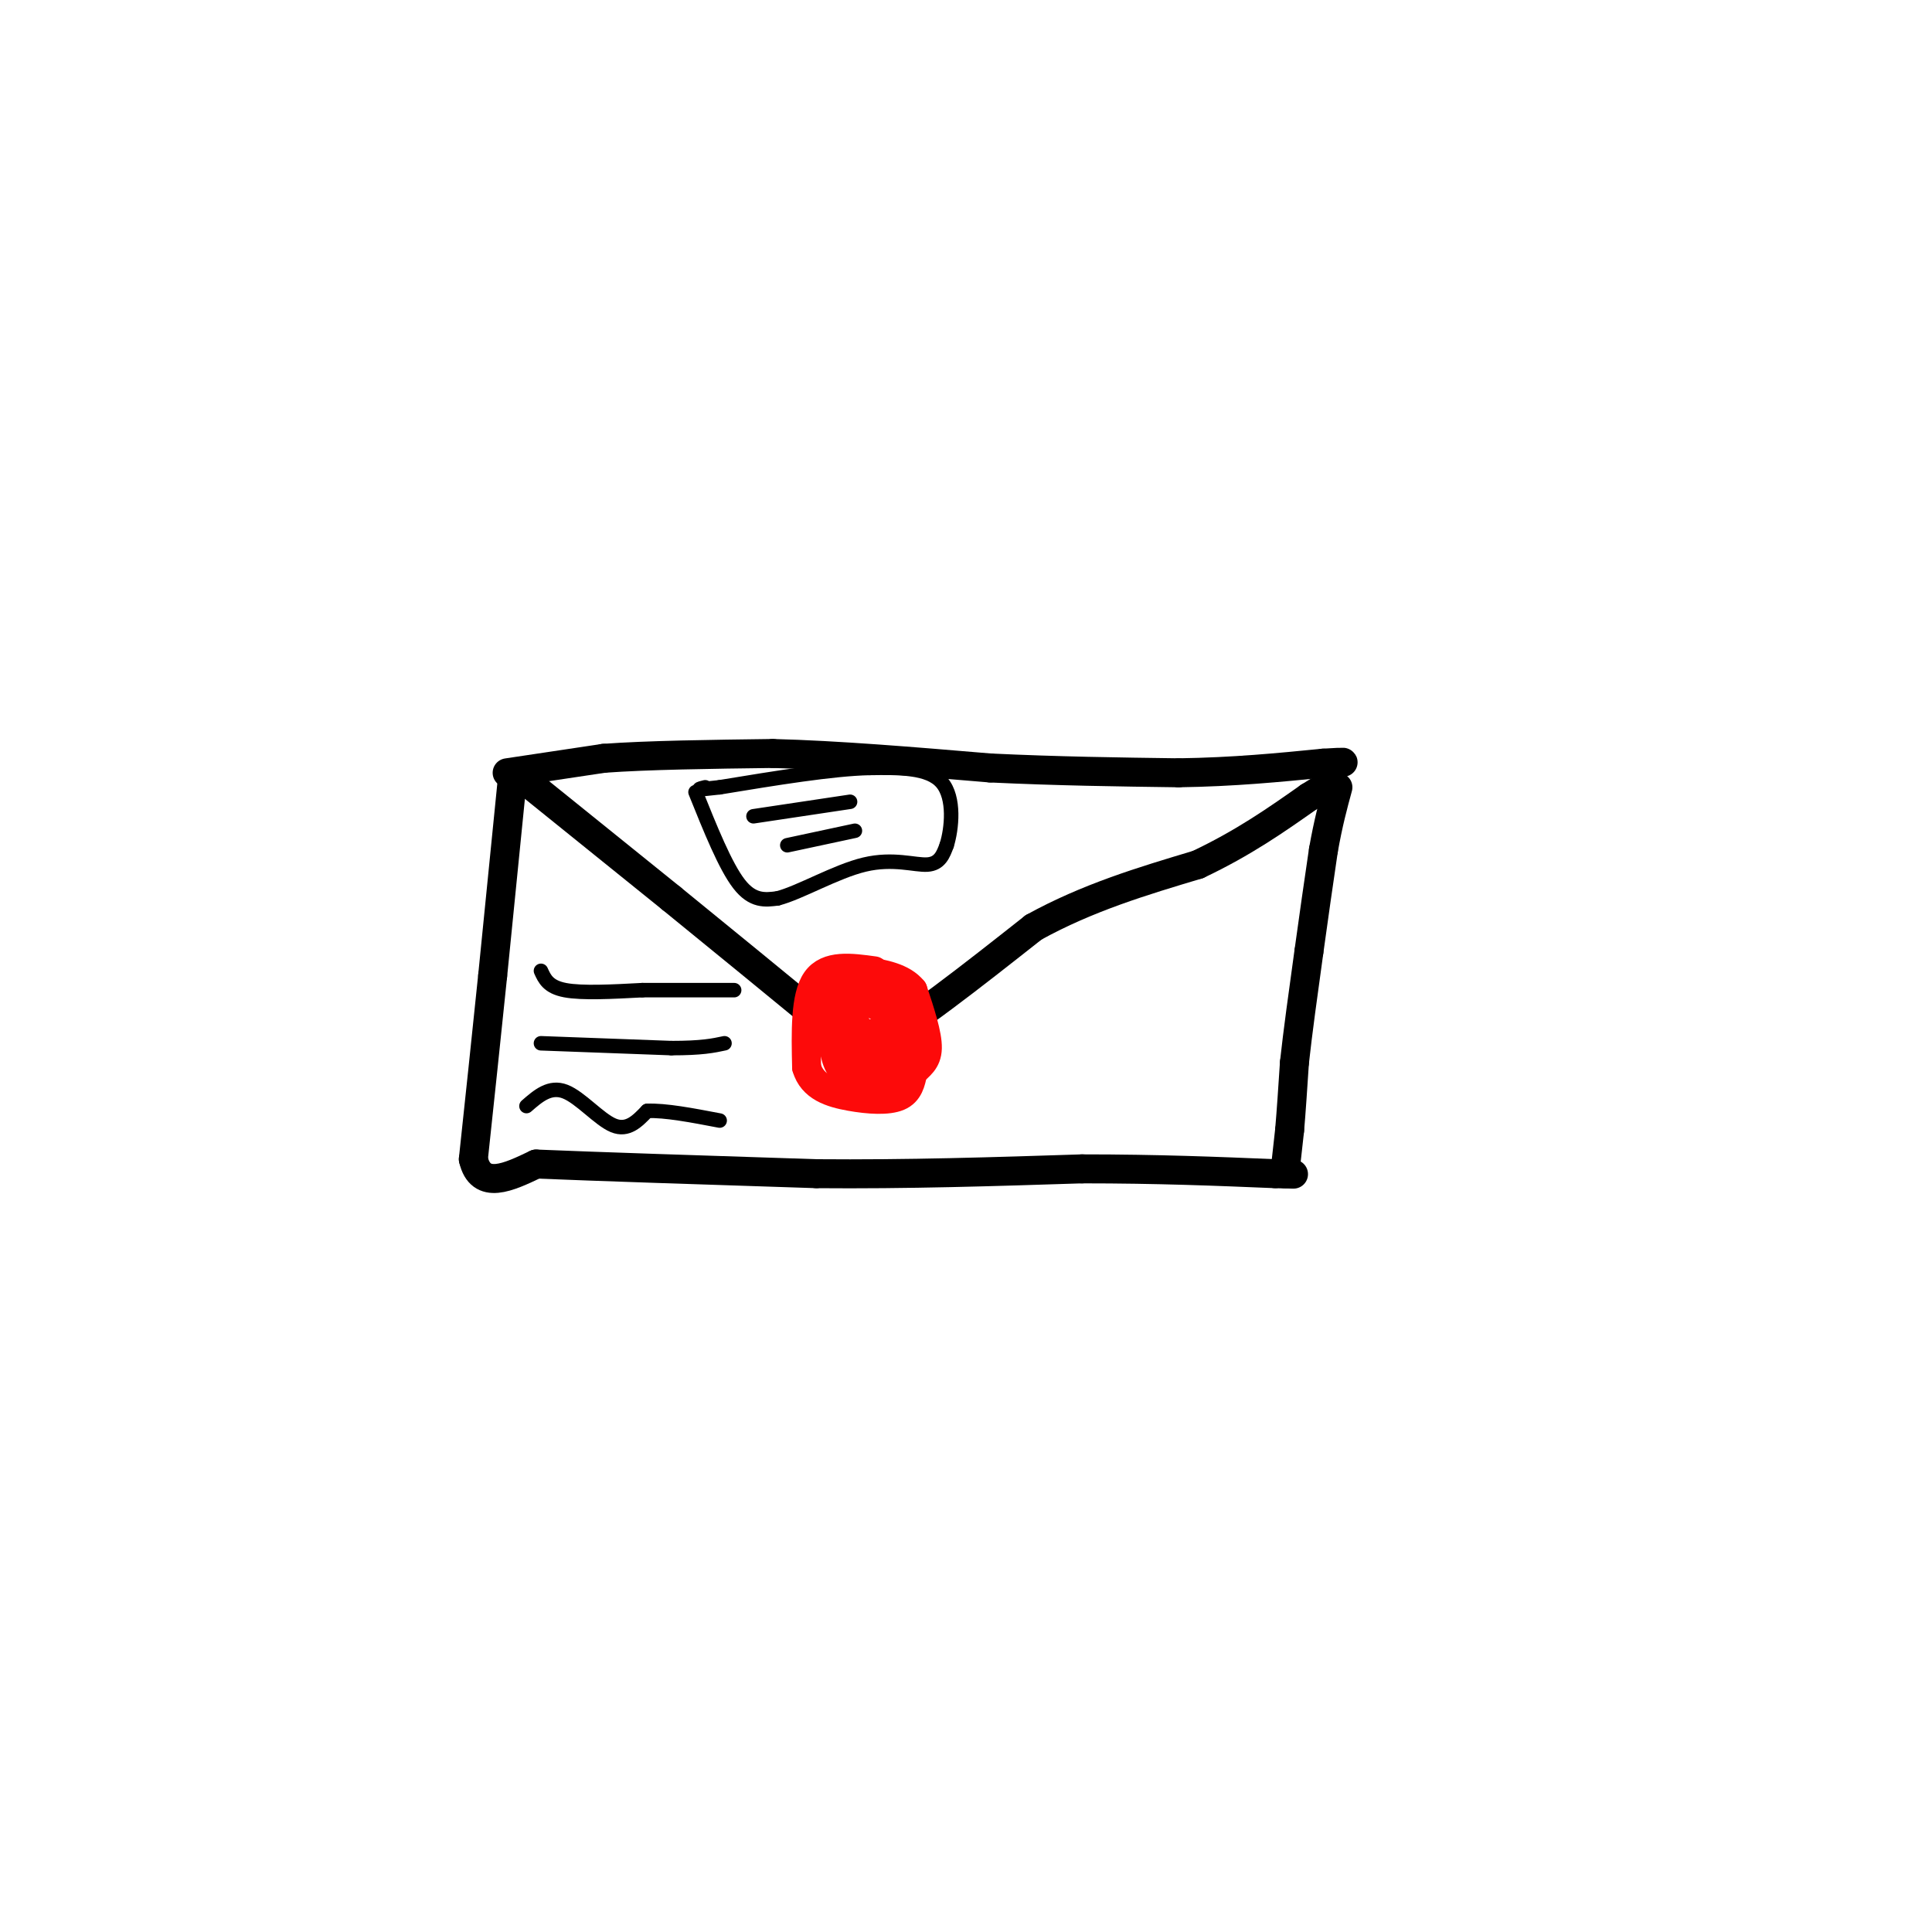 <svg viewBox='0 0 400 400' version='1.1' xmlns='http://www.w3.org/2000/svg' xmlns:xlink='http://www.w3.org/1999/xlink'><g fill='none' stroke='#000000' stroke-width='6' stroke-linecap='round' stroke-linejoin='round'><path d='M106,162c0.000,0.000 -4.000,40.000 -4,40'/><path d='M102,202c-1.333,13.000 -2.667,25.500 -4,38'/><path d='M98,240c1.500,6.500 7.250,3.750 13,1'/><path d='M111,241c11.833,0.500 34.917,1.250 58,2'/><path d='M169,243c18.833,0.167 36.917,-0.417 55,-1'/><path d='M224,242c15.833,0.000 27.917,0.500 40,1'/><path d='M264,243c6.667,0.167 3.333,0.083 0,0'/><path d='M266,243c0.000,0.000 1.000,-9.000 1,-9'/><path d='M267,234c0.333,-3.833 0.667,-8.917 1,-14'/><path d='M268,220c0.667,-6.167 1.833,-14.583 3,-23'/><path d='M271,197c1.000,-7.333 2.000,-14.167 3,-21'/><path d='M274,176c1.000,-5.667 2.000,-9.333 3,-13'/><path d='M105,160c0.000,0.000 20.000,-3.000 20,-3'/><path d='M125,157c9.167,-0.667 22.083,-0.833 35,-1'/><path d='M160,156c13.333,0.333 29.167,1.667 45,3'/><path d='M205,159c14.000,0.667 26.500,0.833 39,1'/><path d='M244,160c11.500,-0.167 20.750,-1.083 30,-2'/><path d='M274,158c5.500,-0.333 4.250,-0.167 3,0'/><path d='M108,161c0.000,0.000 31.000,25.000 31,25'/><path d='M139,186c10.667,8.667 21.833,17.833 33,27'/><path d='M172,213c7.000,5.000 8.000,4.000 9,3'/><path d='M181,216c7.000,-3.500 20.000,-13.750 33,-24'/><path d='M214,192c11.167,-6.167 22.583,-9.583 34,-13'/><path d='M248,179c9.500,-4.500 16.250,-9.250 23,-14'/><path d='M271,165c4.333,-2.667 3.667,-2.333 3,-2'/></g>
<g fill='none' stroke='#FD0A0A' stroke-width='6' stroke-linecap='round' stroke-linejoin='round'><path d='M181,201c-4.833,-0.667 -9.667,-1.333 -12,2c-2.333,3.333 -2.167,10.667 -2,18'/><path d='M167,221c1.167,4.083 5.083,5.292 9,6c3.917,0.708 7.833,0.917 10,0c2.167,-0.917 2.583,-2.958 3,-5'/><path d='M189,222c1.267,-1.356 2.933,-2.244 3,-5c0.067,-2.756 -1.467,-7.378 -3,-12'/><path d='M189,205c-2.167,-2.667 -6.083,-3.333 -10,-4'/><path d='M179,201c-3.378,-0.311 -6.822,0.911 -8,3c-1.178,2.089 -0.089,5.044 1,8'/><path d='M172,212c0.330,3.158 0.656,7.053 2,9c1.344,1.947 3.708,1.947 6,2c2.292,0.053 4.512,0.158 6,-1c1.488,-1.158 2.244,-3.579 3,-6'/><path d='M189,216c-0.569,-3.081 -3.493,-7.785 -6,-10c-2.507,-2.215 -4.598,-1.943 -7,0c-2.402,1.943 -5.115,5.555 -4,8c1.115,2.445 6.057,3.722 11,5'/><path d='M183,219c2.308,0.024 2.577,-2.416 2,-5c-0.577,-2.584 -2.002,-5.311 -4,-6c-1.998,-0.689 -4.571,0.660 -5,2c-0.429,1.340 1.285,2.670 3,4'/><path d='M179,214c1.167,0.500 2.583,-0.250 4,-1'/></g>
<g fill='none' stroke='#000000' stroke-width='3' stroke-linecap='round' stroke-linejoin='round'><path d='M112,201c0.750,1.667 1.500,3.333 5,4c3.500,0.667 9.750,0.333 16,0'/><path d='M133,205c5.833,0.000 12.417,0.000 19,0'/><path d='M112,216c0.000,0.000 27.000,1.000 27,1'/><path d='M139,217c6.333,0.000 8.667,-0.500 11,-1'/><path d='M109,229c2.422,-2.111 4.844,-4.222 8,-3c3.156,1.222 7.044,5.778 10,7c2.956,1.222 4.978,-0.889 7,-3'/><path d='M134,230c3.667,-0.167 9.333,0.917 15,2'/><path d='M144,164c3.083,7.667 6.167,15.333 9,19c2.833,3.667 5.417,3.333 8,3'/><path d='M161,186c4.583,-1.167 12.042,-5.583 18,-7c5.958,-1.417 10.417,0.167 13,0c2.583,-0.167 3.292,-2.083 4,-4'/><path d='M196,175c1.067,-3.378 1.733,-9.822 -1,-13c-2.733,-3.178 -8.867,-3.089 -15,-3'/><path d='M180,159c-7.667,0.167 -19.333,2.083 -31,4'/><path d='M149,163c-5.667,0.667 -4.333,0.333 -3,0'/><path d='M156,169c0.000,0.000 20.000,-3.000 20,-3'/><path d='M163,175c0.000,0.000 14.000,-3.000 14,-3'/></g>
</svg>
